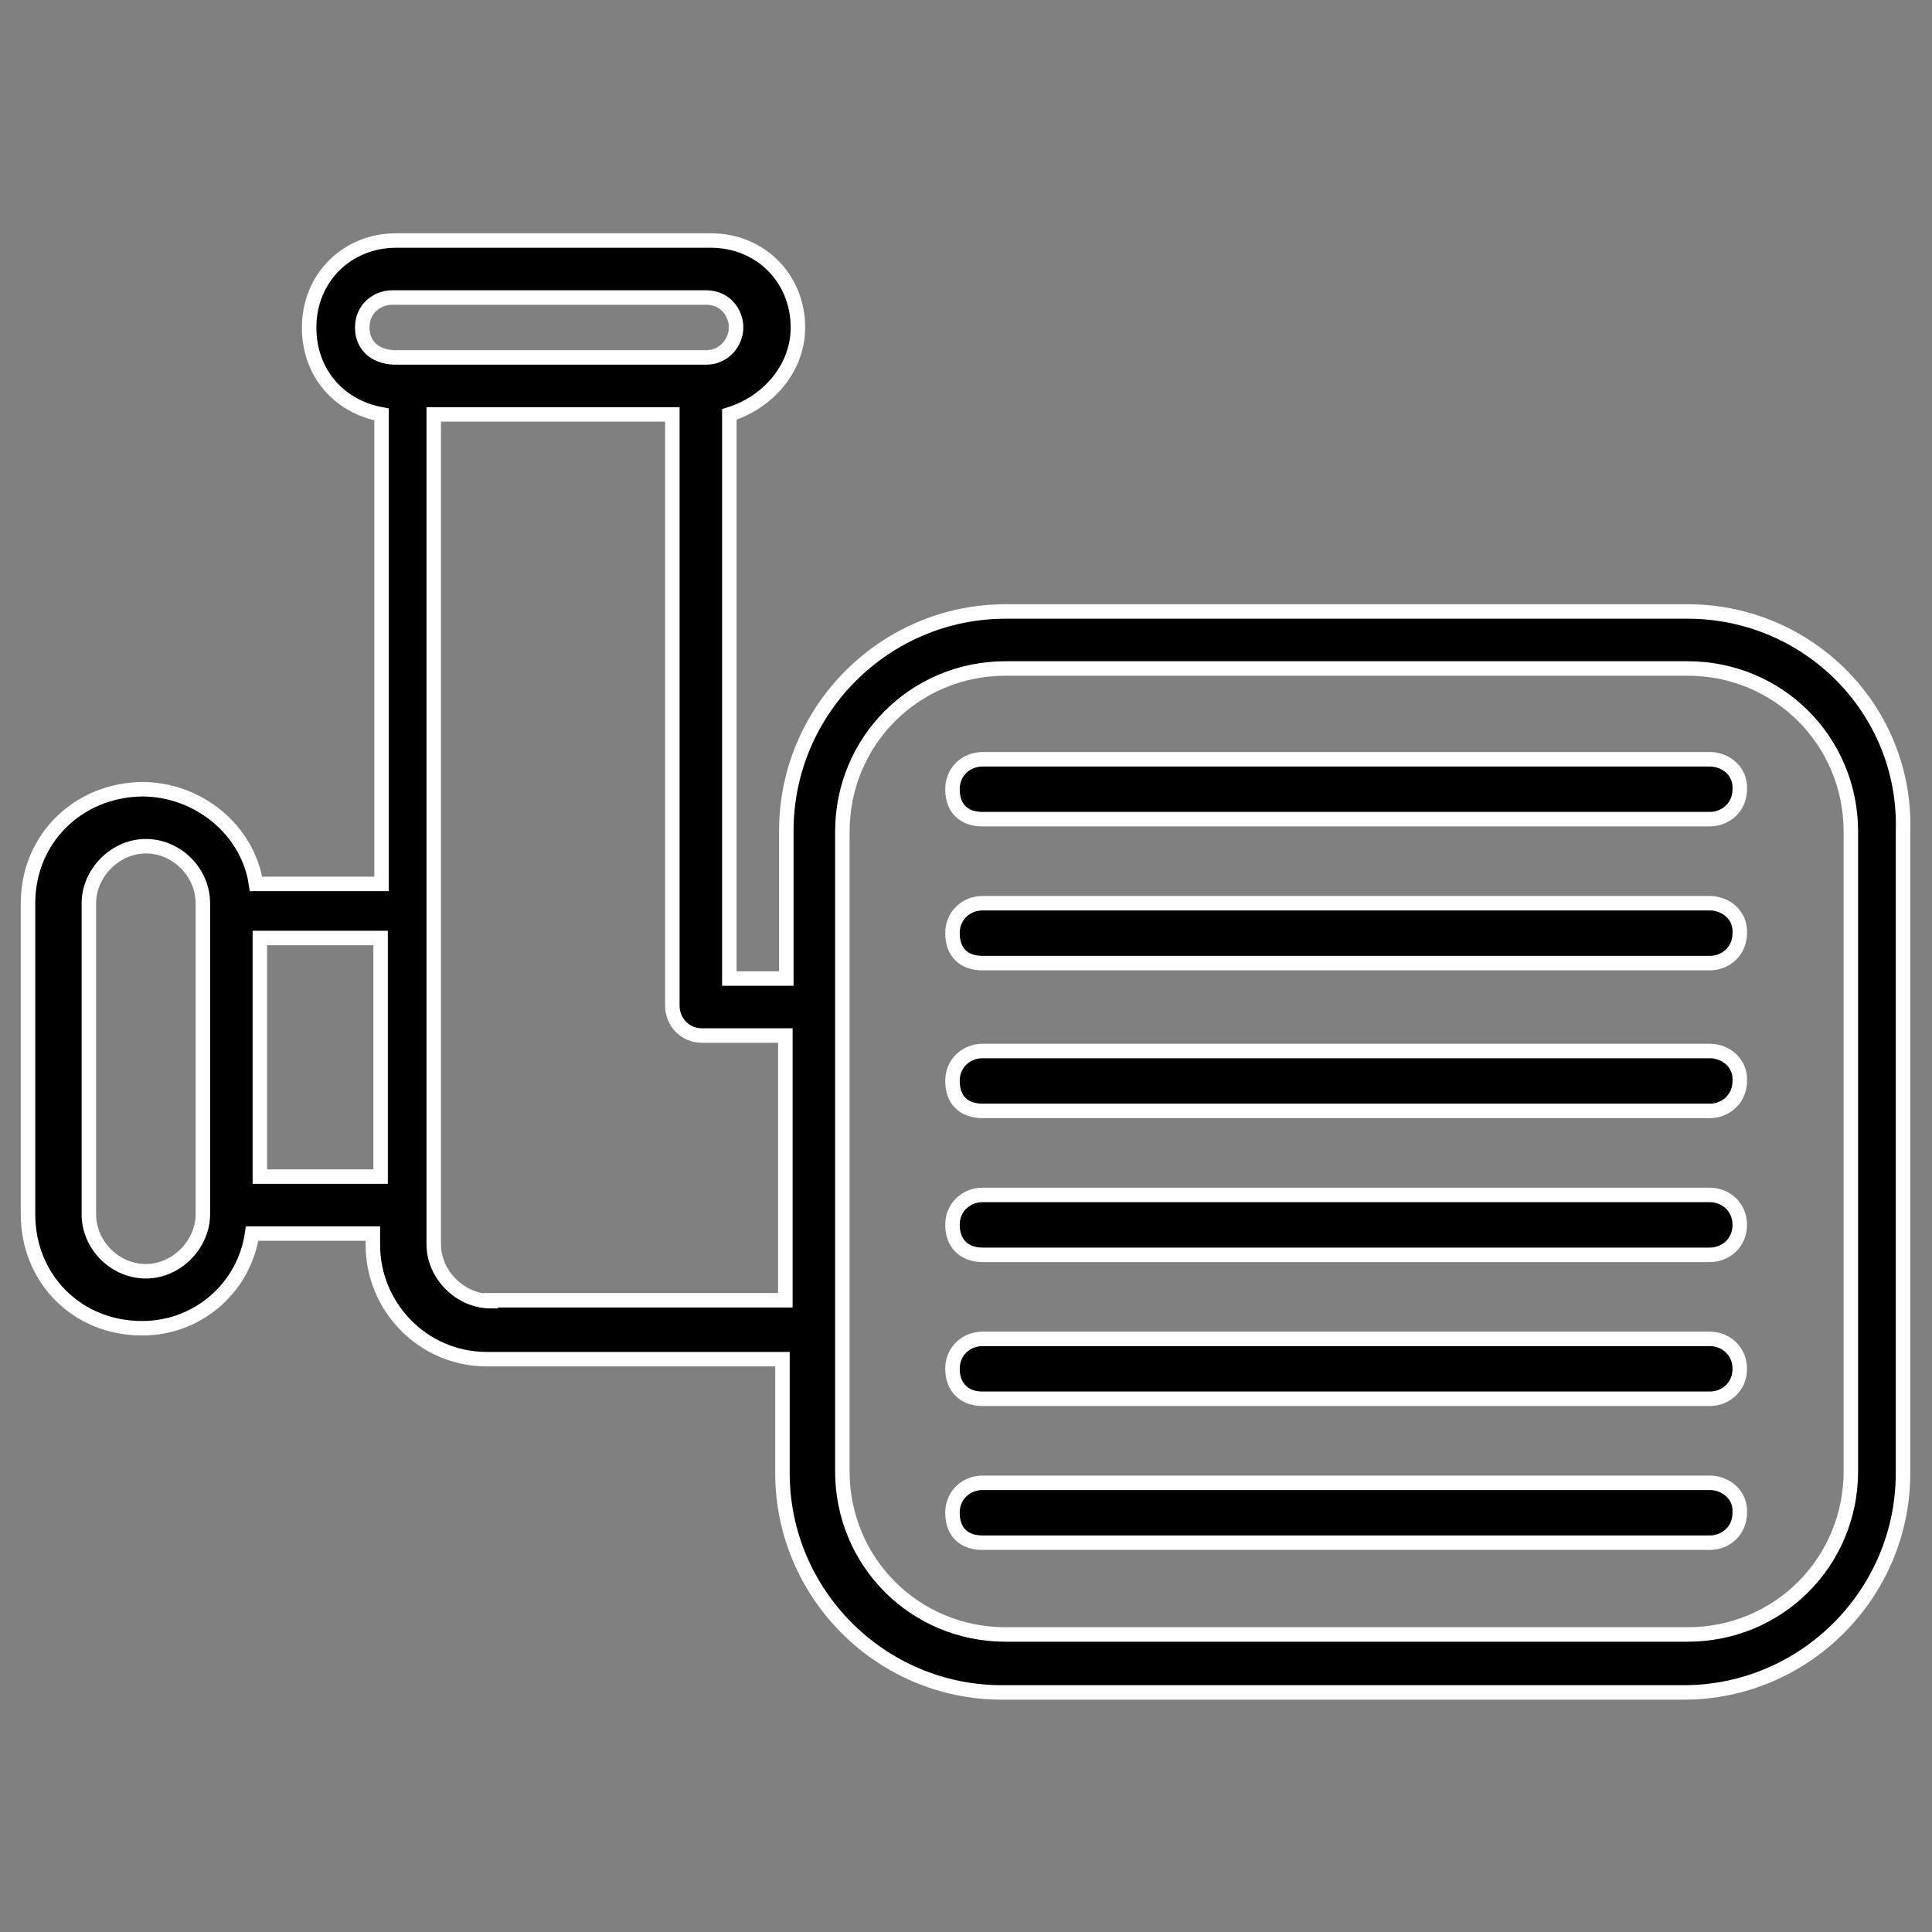 <?xml version="1.0" encoding="UTF-8"?> <svg xmlns="http://www.w3.org/2000/svg" xmlns:xlink="http://www.w3.org/1999/xlink" version="1.1" id="Livello_1" x="0px" y="0px" viewBox="0 0 200 200" style="enable-background:new 0 0 200 200;" xml:space="preserve"><rect x="0" y="0" width="200" height="200" fill="#808080" stroke="none"/> <style type="text/css"> .st0{stroke:#FFFFFF;stroke-miterlimit:10;} .st1{fill:none;stroke:#000000;stroke-width:4;stroke-linecap:round;stroke-linejoin:round;stroke-miterlimit:77.576;} .st2{fill:none;stroke:#000000;stroke-width:4;stroke-linecap:round;stroke-linejoin:round;stroke-miterlimit:13.333;} .st3{stroke:#FFFFFF;stroke-width:1.5;stroke-miterlimit:10;} .st4{stroke:#FFFFFF;stroke-width:2;stroke-miterlimit:10;} .st5{clip-path:url(#SVGID_00000060727315914034918860000013571548722817265575_);} .st6{fill:none;stroke:#000000;stroke-width:3.5;stroke-linecap:round;stroke-linejoin:round;stroke-miterlimit:13.333;} </style> <g> <path class="st3" d="M174.7,63.3h-70.6c-12.5,0-22.7,10.2-22.7,22.7v15.3h-5.9V42.9c3.9-1.2,7.1-4.7,7.1-9c0-5.1-3.9-9-9-9H41 c-5.1,0-9,3.9-9,9c0,4.7,3.1,8.2,7.5,9v48.6H26.5c-0.8-5.5-5.9-9.8-11.8-9.8C8,81.8,2.9,86.9,2.9,93.5v32.2 c0,6.7,5.1,11.8,11.8,11.8c5.9,0,10.6-4.3,11.4-9.8h12.5v1.2c0,6.3,5.1,11.8,11.8,11.8H81v11.8c0,12.5,10.2,22.7,22.7,22.7h70.6 c12.5,0,22.7-10.2,22.7-22.7V86.1C197.4,73.5,187.2,63.3,174.7,63.3z M37.5,33.9c0-2,1.6-3.1,3.1-3.1h32.5c2,0,3.1,1.6,3.1,3.1 s-1.2,3.1-3.1,3.1h-0.4H42.5h-1.2C39,37.1,37.5,35.9,37.5,33.9z M21,125.7c0,3.1-2.7,5.9-5.9,5.9s-5.9-2.7-5.9-5.9V93.5 c0-3.1,2.7-5.9,5.9-5.9s5.9,2.7,5.9,5.9V125.7z M26.9,121.8V97.1h12.5v24.7H26.9z M50.8,134.7c-3.1,0-5.9-2.7-5.9-5.9V42.9h24.7 v61.2c0,1.6,1.2,3.1,3.1,3.1h8.6v27.4H50.8z M191.6,152.3c0,9.4-7.5,16.9-16.9,16.9h-70.6c-9.4,0-16.9-7.5-16.9-16.9V86.1 c0-9.4,7.5-16.9,16.9-16.9h70.6c9.4,0,16.9,7.5,16.9,16.9V152.3z"></path> <path class="st3" d="M177,78.6h-75.3c-1.6,0-3.1,1.2-3.1,3.1c0,2,1.2,3.1,3.1,3.1H177c1.6,0,3.1-1.2,3.1-3.1 C180.2,79.8,178.6,78.6,177,78.6z"></path> <path class="st3" d="M177,93.5h-75.3c-1.6,0-3.1,1.2-3.1,3.1c0,2,1.2,3.1,3.1,3.1H177c1.6,0,3.1-1.2,3.1-3.1 C180.2,94.7,178.6,93.5,177,93.5z"></path> <path class="st3" d="M177,108.8h-75.3c-1.6,0-3.1,1.2-3.1,3.1c0,2,1.2,3.1,3.1,3.1H177c1.6,0,3.1-1.2,3.1-3.1 C180.2,110,178.6,108.8,177,108.8z"></path> <path class="st3" d="M177,123.7h-75.3c-1.6,0-3.1,1.2-3.1,3.1s1.2,3.1,3.1,3.1H177c1.6,0,3.1-1.2,3.1-3.1S178.6,123.7,177,123.7z"></path> <path class="st3" d="M177,138.6h-75.3c-1.6,0-3.1,1.2-3.1,3.1s1.2,3.1,3.1,3.1H177c1.6,0,3.1-1.2,3.1-3.1S178.6,138.6,177,138.6z"></path> <path class="st3" d="M177,153.5h-75.3c-1.6,0-3.1,1.2-3.1,3.1c0,2,1.2,3.1,3.1,3.1H177c1.6,0,3.1-1.2,3.1-3.1 C180.2,154.7,178.6,153.5,177,153.5z"></path> </g> </svg> 